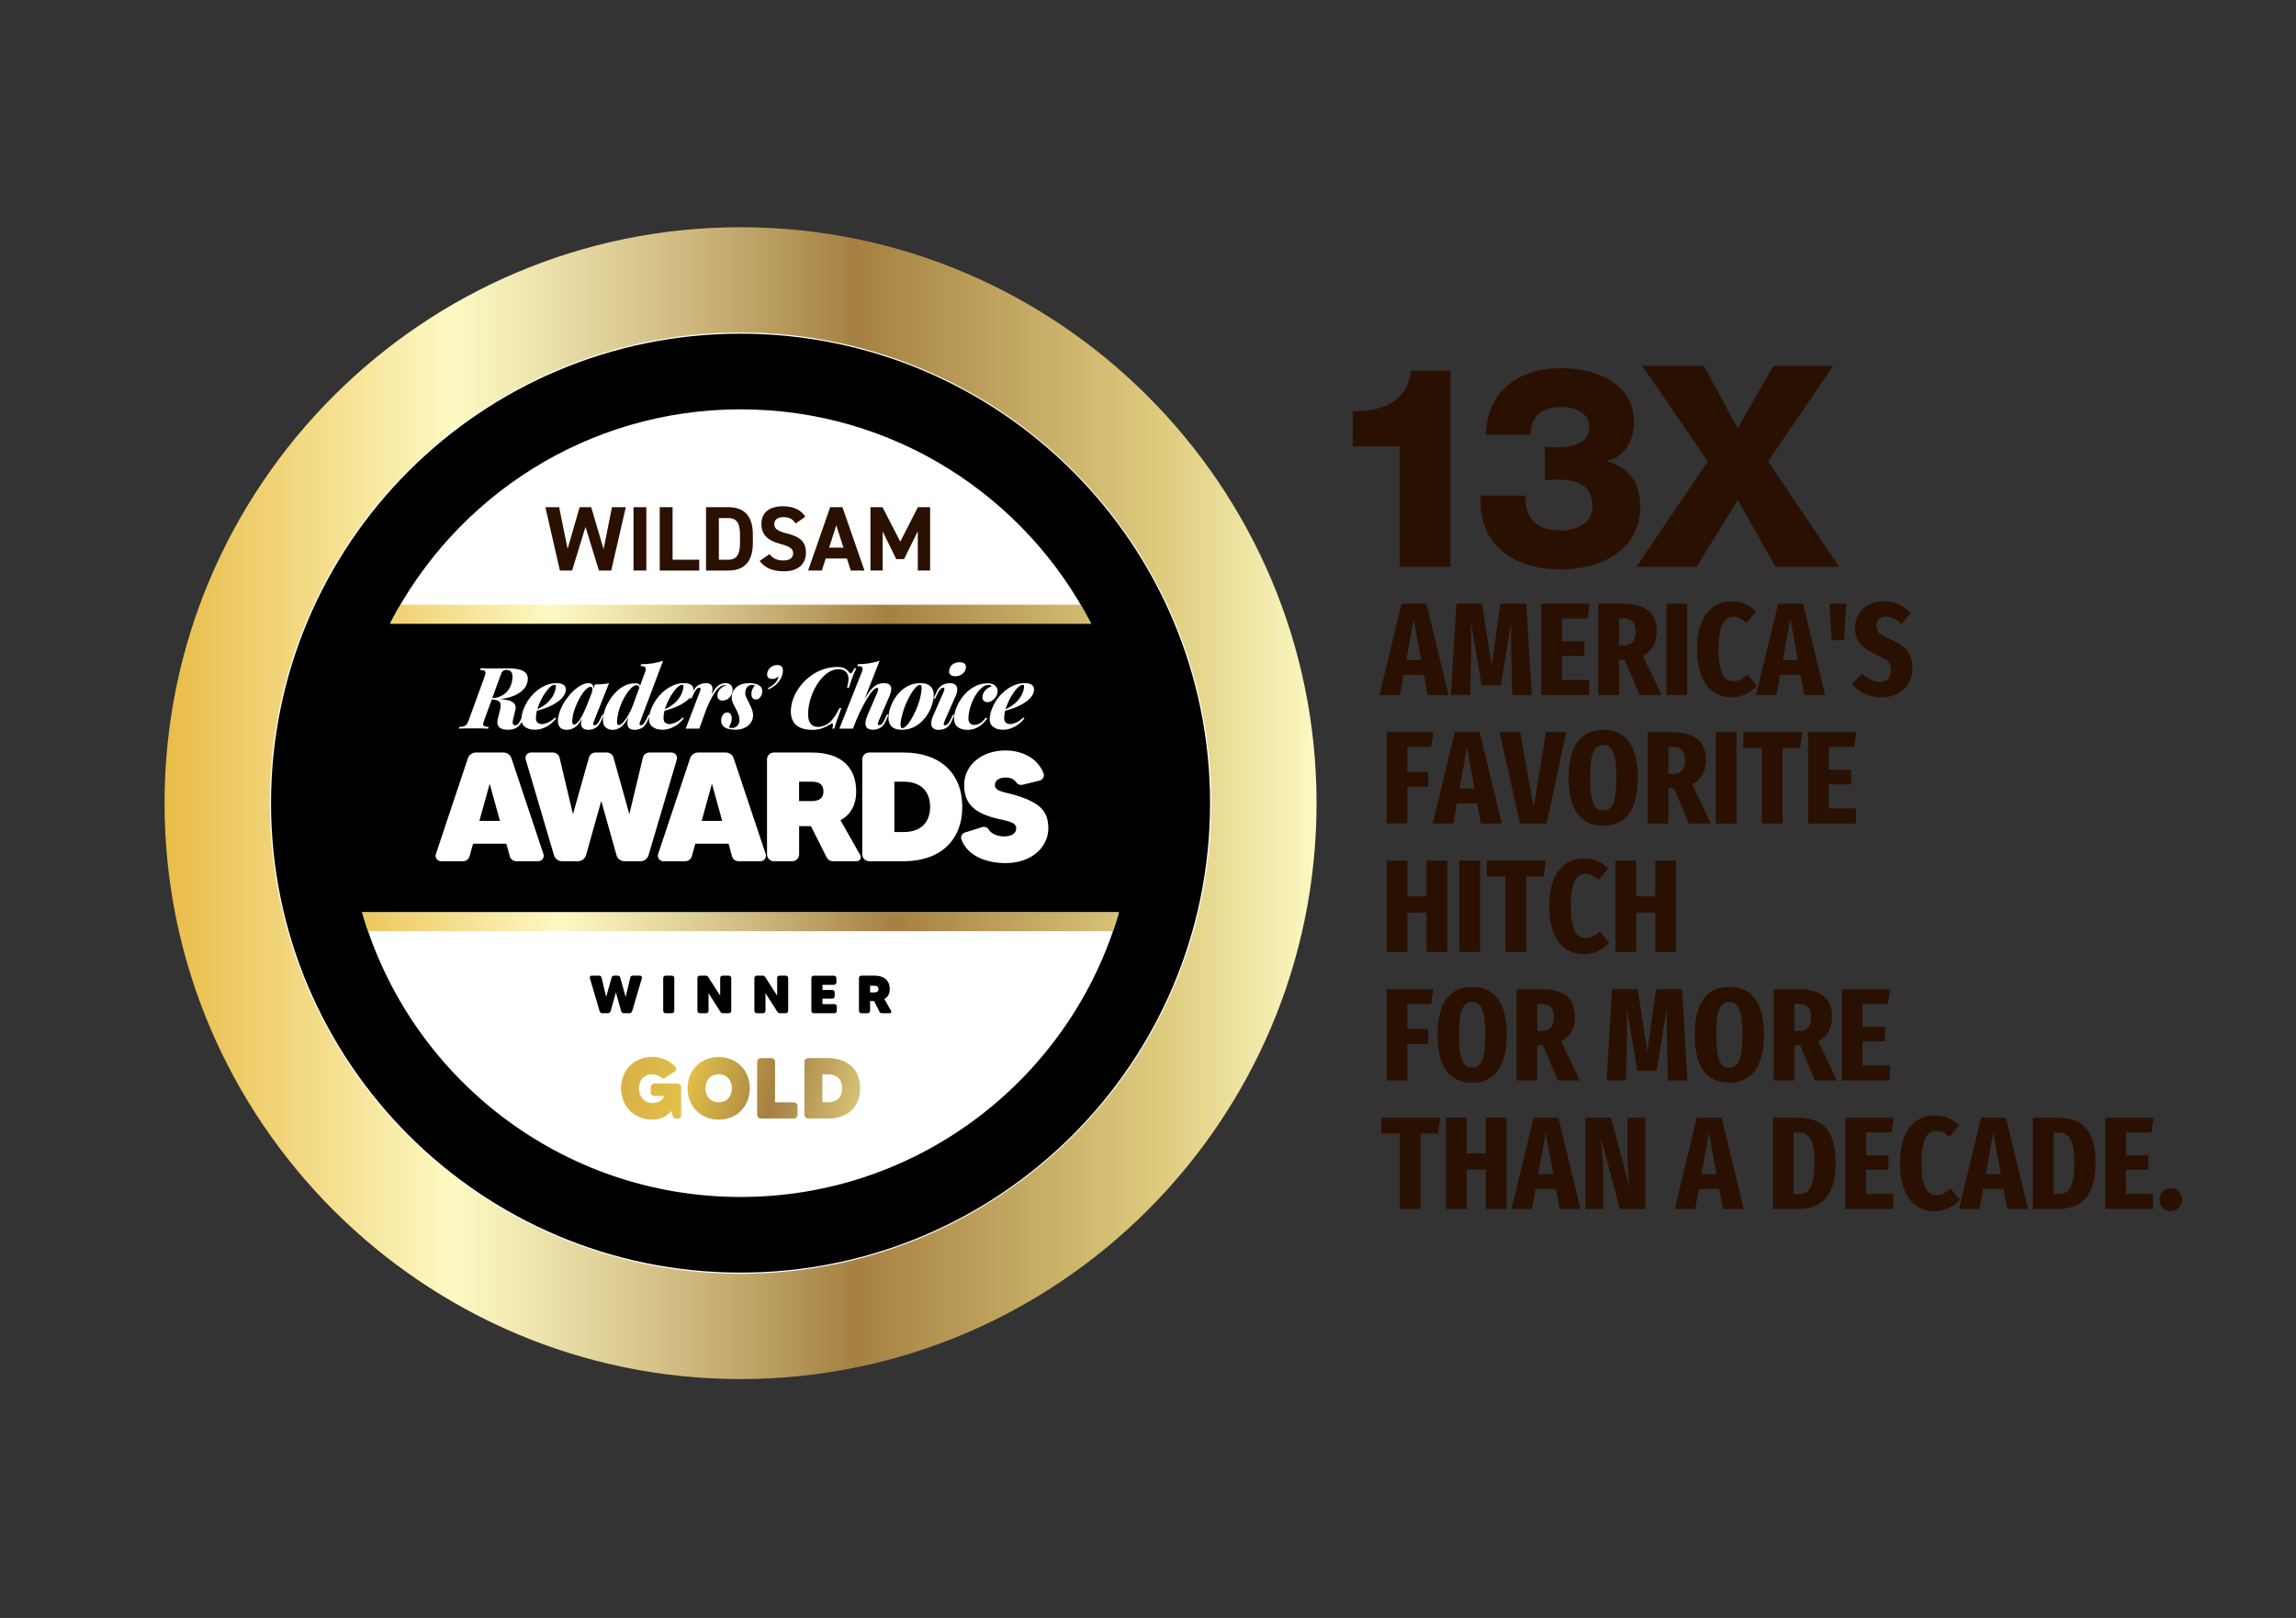 <?xml version="1.0" encoding="UTF-8"?><svg id="b" xmlns="http://www.w3.org/2000/svg" xmlns:xlink="http://www.w3.org/1999/xlink" viewBox="0 0 595.28 419.53"><rect x="0" y="0" width="595.28" height="419.53" fill="#333333" stroke="none"/><defs><style>.k{fill:#fff;}.l{fill:url(#d);}.m{fill:url(#h);}.n{fill:url(#j);}.o{fill:none;}.p{fill:url(#g);}.q{fill:url(#e);}.r{fill:url(#i);}.s{fill:url(#f);}.t{fill:#2a1000;}</style><linearGradient id="d" x1="42.66" y1="-2268.03" x2="341.34" y2="-2268.03" gradientTransform="translate(0 -2059.77) scale(1 -1)" gradientUnits="userSpaceOnUse"><stop offset="0" stop-color="#e9bc48"/><stop offset=".25" stop-color="#fdf9c3"/><stop offset=".31" stop-color="#f1e8b1"/><stop offset=".44" stop-color="#d2be84"/><stop offset=".6" stop-color="#a58042"/><stop offset=".87" stop-color="#dfcd7f"/><stop offset="1" stop-color="#fdf9c3"/></linearGradient><linearGradient id="e" x1="157.04" y1="279.13" x2="223.74" y2="296.06" gradientUnits="userSpaceOnUse"><stop offset="0" stop-color="#d7ac45"/><stop offset=".3" stop-color="#e1c04a"/><stop offset=".63" stop-color="#a58042"/><stop offset="1" stop-color="#dfcd7f"/></linearGradient><linearGradient id="f" x1="158.08" y1="275.04" x2="224.78" y2="291.96" xlink:href="#e"/><linearGradient id="g" x1="158.83" y1="272.1" x2="225.53" y2="289.02" xlink:href="#e"/><linearGradient id="h" x1="159.68" y1="268.73" x2="226.38" y2="285.65" xlink:href="#e"/><linearGradient id="i" x1="59.31" y1="-2343.88" x2="307.96" y2="-2343.88" gradientTransform="translate(-34.01 -1994.37) scale(1 -.95) skewX(-1.4)" xlink:href="#d"/><linearGradient id="j" x1="59.31" y1="-2260.19" x2="307.96" y2="-2260.19" gradientTransform="translate(-34.01 -1994.37) scale(1 -.95) skewX(-1.4)" xlink:href="#d"/></defs><g id="c"><circle class="k" cx="192" cy="208.26" r="135.39"/><path class="l" d="M341.34,208.26c0,82.35-66.99,149.34-149.34,149.34-82.34,0-149.34-66.99-149.34-149.34,0-82.34,66.99-149.34,149.34-149.34,82.34,0,149.34,66.99,149.34,149.34ZM314.04,208.26c0-67.29-54.75-122.04-122.04-122.04-67.29,0-122.04,54.75-122.04,122.04,0,67.29,54.75,122.04,122.04,122.04,67.29,0,122.04-54.75,122.04-122.04Z"/><path class="q" d="M169.69,280.96h5.92c.54,0,.99.45.99.99v7.28c0,.45-.36.81-.78.81h-.63c-.36,0-.69-.25-.79-.61l-.36-1.34c-1.1,1.39-2.73,2.22-4.95,2.22-4.71,0-8.07-3.5-8.07-8.11s3.36-8.14,8.07-8.14c2.49,0,4.59.99,6.03,2.58.31.36.25.92-.16,1.19l-2.56,1.68c-.29.2-.69.16-.96-.09-.58-.54-1.37-.85-2.35-.85-2.15,0-3.43,1.57-3.43,3.63s1.28,3.83,3.43,3.83c1.57,0,2.62-.61,3.12-1.84h-2.51c-.54,0-.99-.43-.99-.99v-1.26c0-.54.45-.99.99-.99Z"/><path class="s" d="M194.4,282.2c0,4.64-3.36,8.13-8.07,8.13s-8.07-3.49-8.07-8.13,3.36-8.11,8.07-8.11,8.07,3.49,8.07,8.11ZM189.76,282.2c0-2.04-1.28-3.63-3.43-3.63s-3.43,1.59-3.43,3.63,1.28,3.63,3.43,3.63,3.43-1.57,3.43-3.63Z"/><path class="p" d="M205.8,285.83c.54,0,.99.45.99.98v2.22c0,.56-.45,1.01-.99,1.01h-8.49c-.56,0-1.01-.45-1.01-1.01v-13.69c0-.54.45-.98,1.01-.98h2.64c.54,0,.99.45.99.98v10.49h4.86Z"/><path class="m" d="M223.01,282.2c0,4.86-3.23,7.84-8.45,7.84h-4.98c-.56,0-1.01-.45-1.01-1.01v-13.69c0-.54.45-.98,1.01-.98h4.98c5.22,0,8.45,2.98,8.45,7.84ZM218.37,282.2c0-2.24-1.34-3.63-3.81-3.63h-1.34v7.26h1.34c2.46,0,3.81-1.39,3.81-3.63Z"/><path d="M164,252.99h1.96c.34,0,.57.32.47.64l-2.53,8.57c-.1.3-.39.53-.72.53h-1.43c-.33,0-.63-.22-.71-.54l-1.36-4.85-1.36,4.85c-.1.32-.39.54-.72.54h-1.43c-.32,0-.61-.22-.71-.53l-2.53-8.57c-.1-.32.14-.64.47-.64h1.96c.28,0,.53.19.6.47l1.2,5.05,1.43-5.08c.07-.26.32-.45.6-.45h1c.28,0,.51.18.6.45l1.42,5.08,1.21-5.05c.05-.28.31-.47.6-.47Z"/><path d="M172.56,252.99h1.64c.35,0,.63.28.63.61v8.5c0,.35-.28.63-.63.63h-1.64c-.33,0-.61-.28-.61-.63v-8.5c0-.33.28-.61.61-.61Z"/><path d="M187.35,252.99h1.63c.34,0,.61.28.61.61v8.5c0,.35-.28.63-.61.63h-1.56c-.25,0-.49-.13-.63-.35l-3.09-4.84v4.56c0,.35-.28.63-.61.63h-1.64c-.35,0-.63-.28-.63-.63v-8.5c0-.33.28-.61.63-.61h1.54c.25,0,.49.13.63.35l3.1,4.84v-4.58c0-.33.28-.61.63-.61Z"/><path d="M202.11,252.99h1.63c.33,0,.61.28.61.61v8.5c0,.35-.28.63-.61.63h-1.56c-.25,0-.49-.13-.62-.35l-3.09-4.84v4.56c0,.35-.28.63-.61.63h-1.64c-.35,0-.63-.28-.63-.63v-8.5c0-.33.28-.61.63-.61h1.54c.25,0,.49.13.63.35l3.1,4.84v-4.58c0-.33.28-.61.62-.61Z"/><path d="M216.35,260.37c.33,0,.61.26.61.61v1.13c0,.35-.28.63-.61.63h-5.38c-.33,0-.61-.28-.61-.63v-8.5c0-.33.28-.61.61-.61h5.25c.35,0,.63.28.63.61v1.14c0,.34-.28.61-.63.61h-2.98v1.34h2.55c.33,0,.61.28.61.61v1.02c0,.35-.28.62-.61.62h-2.55v1.42h3.12Z"/><path d="M228.04,262.38l-1.4-2.8h-1.06v2.52c0,.35-.28.63-.63.63h-1.64c-.33,0-.61-.28-.61-.63v-8.5c0-.33.28-.61.61-.61h3.38c2.68,0,3.99,1.35,3.99,3.49,0,1.24-.51,2.09-1.4,2.57l1.77,3.12c.15.25-.03.56-.32.56h-2.13c-.24,0-.45-.14-.56-.35ZM225.58,257.34h1.11c.64,0,1.07-.23,1.07-.86,0-.58-.32-.88-1.07-.88h-1.11v1.74Z"/><path d="M192,86.53c-67.23,0-121.73,54.5-121.73,121.73s54.5,121.73,121.73,121.73,121.73-54.5,121.73-121.73-54.5-121.73-121.73-121.73ZM192,106.14c39.63,0,73.96,22.59,90.89,55.58H101.11c16.93-32.99,51.26-55.58,90.89-55.58ZM192,310.38c-46.58,0-85.85-31.2-98.12-73.82h196.24c-12.27,42.63-51.54,73.82-98.12,73.82Z"/><path class="r" d="M290.12,236.56H93.88c.48,1.65,1.01,3.28,1.56,4.9h193.11c.56-1.62,1.09-3.25,1.56-4.9Z"/><path class="n" d="M282.89,161.71c-.86-1.67-1.79-3.29-2.73-4.9H103.84c-.94,1.61-1.87,3.23-2.73,4.9h181.78Z"/><path class="k" d="M132.16,221.99l-.89-3.22h-8.62l-.89,3.22c-.2.81-.93,1.33-1.73,1.33h-5.68c-.97,0-1.65-.97-1.33-1.89l8.3-24.85c.28-.85,1.13-1.45,2.05-1.45h7.17c.93,0,1.77.6,2.05,1.45l8.3,24.85c.32.93-.36,1.89-1.37,1.89h-5.64c-.81,0-1.53-.52-1.73-1.33ZM129.62,212.85l-2.66-9.63-2.66,9.63h5.32Z"/><path class="k" d="M168.42,195.13h5.68c.97,0,1.65.93,1.37,1.85l-7.33,24.81c-.28.89-1.13,1.53-2.1,1.53h-4.15c-.97,0-1.81-.65-2.05-1.57l-3.95-14.06-3.95,14.06c-.28.93-1.13,1.57-2.1,1.57h-4.15c-.93,0-1.77-.65-2.05-1.53l-7.33-24.81c-.28-.93.4-1.85,1.37-1.85h5.68c.81,0,1.53.56,1.73,1.37l3.46,14.62,4.15-14.7c.2-.77.93-1.29,1.73-1.29h2.9c.81,0,1.49.52,1.73,1.29l4.11,14.7,3.5-14.62c.16-.81.89-1.37,1.73-1.37Z"/><path class="k" d="M189.78,221.99l-.89-3.22h-8.62l-.89,3.22c-.2.81-.93,1.33-1.73,1.33h-5.68c-.97,0-1.65-.97-1.33-1.89l8.3-24.85c.28-.85,1.13-1.45,2.05-1.45h7.17c.93,0,1.77.6,2.05,1.45l8.3,24.85c.32.93-.36,1.89-1.37,1.89h-5.64c-.81,0-1.53-.52-1.73-1.33ZM187.24,212.85l-2.66-9.63-2.66,9.63h5.32Z"/><path class="k" d="M214.32,222.32l-4.07-8.1h-3.06v7.29c0,1.01-.81,1.81-1.81,1.81h-4.75c-.97,0-1.77-.81-1.77-1.81v-24.61c0-.97.81-1.77,1.77-1.77h9.79c7.77,0,11.56,3.91,11.56,10.11,0,3.58-1.49,6.04-4.07,7.45l5.11,9.02c.45.73-.08,1.61-.93,1.61h-6.16c-.69,0-1.29-.4-1.61-1.01ZM207.18,207.73h3.22c1.85,0,3.1-.68,3.1-2.5,0-1.69-.93-2.54-3.1-2.54h-3.22v5.03Z"/><path class="k" d="M249.49,209.22c0,8.74-5.8,14.1-15.18,14.1h-8.94c-1.01,0-1.81-.81-1.81-1.81v-24.61c0-.97.81-1.77,1.81-1.77h8.94c9.38,0,15.18,5.36,15.18,14.1ZM241.15,209.22c0-4.03-2.42-6.52-6.85-6.52h-2.42v13.05h2.42c4.43,0,6.85-2.5,6.85-6.53Z"/><path class="k" d="M271.81,214.7c0,4.87-4.23,9.1-11.08,9.1-4.63,0-9.67-1.57-11.44-6.04-.32-.77.08-1.65.89-1.89l4.51-1.41c.65-.2,1.29.08,1.65.65.65,1.01,2.06,1.77,4.03,1.77,2.18,0,3.1-1.01,3.1-2.06,0-1.69-2.1-1.85-4.92-2.54-5.48-1.33-8.58-3.54-8.58-8.7s4.51-8.98,10.71-8.98c4.39,0,8.3,2.01,9.87,5.88.32.81-.16,1.69-1.01,1.93l-4.47,1.09c-.6.12-1.21-.08-1.53-.56-.48-.77-1.37-1.33-2.78-1.33-1.65,0-2.82.69-2.82,1.97,0,1.61,2.46,1.81,4.63,2.42,6.89,1.93,9.22,4.23,9.22,8.7Z"/><path class="k" d="M126.81,181.36l.15-.35h.64c.83,0,1.62-.18,2.37-.55.75-.37,1.39-.93,1.92-1.68.53-.75.85-1.69.96-2.81.08-.78-.02-1.35-.28-1.72-.27-.36-.69-.54-1.28-.54-.37,0-.66.09-.88.27-.22.18-.42.53-.6,1.04l-4.21,11.58c-.16.44-.27.8-.32,1.06-.05.27.03.46.24.6.21.13.6.21,1.17.24l-.13.44c-.47-.03-1.02-.05-1.66-.06-.63,0-1.31-.01-2.04-.01s-1.47,0-2.18.01c-.72,0-1.28.03-1.7.06l.13-.44c.51-.03.91-.09,1.19-.18.29-.09.53-.27.72-.53.19-.27.38-.67.56-1.2l4-10.98c.16-.44.26-.8.29-1.07.04-.27-.05-.47-.25-.6-.2-.12-.58-.2-1.14-.23l.16-.44c.28.02.62.03,1.04.03.41,0,.84.02,1.29.02.45,0,.86.01,1.23.01.72,0,1.34,0,1.86-.02.52-.01,1.02-.02,1.49-.02,1.9,0,3.29.24,4.15.72.86.48,1.24,1.26,1.13,2.36-.1,1.02-.55,1.9-1.35,2.65-.8.75-1.86,1.32-3.19,1.73-1.32.41-2.85.61-4.58.61l-.89.02ZM127.23,181.07c.31.01.58.03.82.04.23.02.44.03.62.06.18.02.37.04.56.06.94.06,1.77.17,2.5.34.73.17,1.27.46,1.63.88.35.42.43,1.04.21,1.85l-.56,2.3c-.11.47-.12.83-.03,1.08.08.25.27.38.57.38s.56-.13.8-.39c.24-.26.47-.63.7-1.12l.14-.31h.51l-.12.29c-.37.93-.87,1.61-1.49,2.05-.62.43-1.42.65-2.41.65-1.12,0-1.89-.25-2.32-.75-.42-.5-.53-1.16-.31-1.97l.61-2.52c.14-.56.18-1.03.12-1.42-.07-.38-.3-.68-.7-.89-.4-.21-1.04-.31-1.93-.31l.07-.31Z"/><path class="k" d="M138.63,184.21c.57-.24,1.12-.51,1.65-.81.53-.3,1.01-.63,1.43-.99.63-.55,1.17-1.18,1.6-1.89.44-.72.7-1.49.79-2.31.03-.25.01-.42-.04-.51-.05-.09-.13-.13-.25-.13-.4,0-.85.25-1.36.75-.51.5-1.01,1.16-1.51,1.96-.5.81-.93,1.68-1.29,2.62-.36.95-.59,1.85-.67,2.72-.09.84.03,1.41.33,1.7.3.3.72.44,1.25.44.34,0,.82-.12,1.43-.37.62-.24,1.24-.68,1.88-1.32l.34.18c-.36.49-.82.96-1.38,1.42-.56.46-1.2.83-1.93,1.12-.72.29-1.5.43-2.35.43-1,0-1.84-.26-2.5-.79-.67-.52-.94-1.3-.84-2.34.08-.83.3-1.66.65-2.5.35-.84.81-1.65,1.37-2.42.57-.77,1.22-1.46,1.97-2.07.75-.61,1.55-1.08,2.42-1.44.86-.35,1.77-.53,2.73-.53.71,0,1.29.15,1.75.45.46.3.65.77.59,1.4-.06.56-.26,1.09-.62,1.58-.36.5-.82.95-1.39,1.36-.57.41-1.19.78-1.88,1.11-.69.33-1.39.61-2.11.84-.72.24-1.41.42-2.09.55l.05-.24Z"/><path class="k" d="M148.82,187.89c.18,0,.39-.09.63-.28s.5-.47.77-.85c.27-.38.57-.88.88-1.48.31-.61.63-1.34.95-2.19l-.79,2.39c-.6,1.42-1.26,2.4-1.97,2.94-.71.55-1.47.82-2.28.82-.89,0-1.52-.24-1.9-.73-.38-.49-.53-1.16-.44-2.02.08-.83.31-1.68.68-2.56.37-.88.83-1.72,1.39-2.52.56-.81,1.17-1.53,1.84-2.17.66-.64,1.34-1.15,2.03-1.53.69-.38,1.36-.57,1.99-.57.49,0,.84.17,1.07.51.22.34.25.9.09,1.68l-.26.13c.12-.46.14-.8.07-1.03-.07-.23-.23-.34-.46-.34-.35,0-.78.25-1.27.75-.49.5-.98,1.17-1.46,2-.48.83-.91,1.75-1.28,2.76-.38,1-.61,2-.71,2.99-.05.46-.03.79.04.99.07.2.2.3.41.3ZM154.25,177.49c.73-.01,1.37-.05,1.95-.1.57-.05,1.14-.13,1.7-.23l-3.93,9.9c-.08.21-.13.39-.15.54-.02.16,0,.27.05.35s.16.12.29.12c.16,0,.36-.09.6-.29.24-.19.52-.62.84-1.28l.54-1.15h.42l-.72,1.62c-.42.91-.93,1.52-1.53,1.83-.61.3-1.19.45-1.75.45-.83,0-1.39-.24-1.7-.73-.19-.33-.26-.73-.21-1.22s.2-1.06.46-1.73l3.15-8.08Z"/><path class="k" d="M160.48,188c.22,0,.49-.15.82-.43.32-.29.69-.73,1.1-1.34.41-.6.83-1.37,1.26-2.3.43-.93.86-2.04,1.28-3.32l-.57,2.39c-.6,1.39-1.17,2.55-1.71,3.48-.54.93-1.12,1.62-1.74,2.08-.61.46-1.33.69-2.14.69-.75,0-1.37-.25-1.86-.74-.49-.49-.68-1.3-.57-2.42.07-.67.24-1.4.53-2.19.28-.8.68-1.59,1.17-2.37.49-.78,1.07-1.5,1.74-2.17.67-.66,1.42-1.2,2.23-1.59.82-.4,1.69-.6,2.64-.6.53,0,.89.1,1.08.3.19.2.29.47.29.81l-.22.44c-.02-.34-.09-.6-.19-.77-.1-.18-.3-.27-.59-.27-.4,0-.87.25-1.4.77-.53.51-1.05,1.19-1.56,2.05-.51.86-.96,1.82-1.34,2.88-.38,1.06-.62,2.15-.73,3.25-.05.46-.04.81.03,1.04.07.24.22.35.45.35ZM166,187.05c-.17.37-.23.63-.17.79.06.16.17.23.35.23.16,0,.36-.09.59-.29.23-.19.51-.62.83-1.28l.54-1.15h.42l-.69,1.62c-.42.93-.93,1.54-1.54,1.84-.61.29-1.19.44-1.75.44-.93,0-1.53-.31-1.79-.93-.13-.3-.17-.67-.12-1.13.05-.46.2-1,.44-1.62l4.17-11.4c.2-.5.22-.87.07-1.11-.15-.24-.59-.35-1.31-.35l.2-.47c1.12-.01,2.14-.1,3.05-.25.91-.15,1.78-.37,2.62-.65l-5.91,15.72Z"/><path class="k" d="M171.71,184.21c.57-.24,1.12-.51,1.65-.81.53-.3,1.01-.63,1.43-.99.63-.55,1.17-1.18,1.6-1.89.44-.72.7-1.49.79-2.31.03-.25.01-.42-.04-.51-.05-.09-.13-.13-.25-.13-.4,0-.85.25-1.36.75-.51.5-1.01,1.16-1.51,1.96-.5.81-.93,1.68-1.29,2.62-.36.95-.59,1.85-.67,2.72-.09.84.03,1.41.33,1.7.3.3.72.44,1.25.44.34,0,.82-.12,1.43-.37.62-.24,1.24-.68,1.88-1.32l.34.18c-.36.49-.82.96-1.38,1.42-.56.46-1.2.83-1.93,1.12-.72.29-1.5.43-2.35.43-1,0-1.84-.26-2.5-.79-.67-.52-.94-1.3-.84-2.34.08-.83.3-1.66.65-2.5.35-.84.81-1.65,1.37-2.42.57-.77,1.22-1.46,1.97-2.07.75-.61,1.55-1.08,2.42-1.44.86-.35,1.77-.53,2.73-.53.71,0,1.29.15,1.75.45.46.3.65.77.59,1.4-.06.56-.26,1.09-.62,1.58-.36.5-.82.95-1.39,1.36-.57.41-1.19.78-1.88,1.11-.69.33-1.39.61-2.11.84-.72.24-1.41.42-2.09.55l.05-.24Z"/><path class="k" d="M181.31,188.93h-3.52l3.66-9.59c.14-.37.2-.63.18-.79s-.12-.23-.3-.23c-.25,0-.49.11-.72.34s-.48.64-.76,1.23l-.59,1.24h-.42l.79-1.7c.38-.84.86-1.43,1.45-1.77.59-.34,1.24-.51,1.95-.51.66,0,1.12.16,1.37.48.25.32.36.72.33,1.2-.02.48-.12.95-.29,1.43l-3.13,8.68ZM188.11,177.62c-.29,0-.61.07-.95.2-.34.13-.71.41-1.1.82-.4.41-.83,1.02-1.3,1.83-.47.81-.99,1.87-1.55,3.21-.56,1.34-1.17,3-1.83,4.99l.79-3.06c.62-1.67,1.18-3.04,1.66-4.13s.95-1.95,1.39-2.59c.44-.64.9-1.09,1.36-1.35.47-.26.99-.39,1.57-.39.63,0,1.1.19,1.41.57.3.38.43.85.37,1.41-.07.68-.35,1.27-.83,1.77-.49.5-1.06.75-1.73.75-.49,0-.85-.12-1.08-.38-.23-.25-.33-.62-.28-1.11.06-.59.32-1.12.79-1.59.47-.47.99-.77,1.58-.89-.04-.01-.09-.03-.13-.04-.04-.01-.1-.02-.15-.02Z"/><path class="k" d="M188.98,188.62c.11.06.23.1.35.12.12.02.27.03.45.03.5,0,.93-.16,1.29-.48.36-.32.56-.76.62-1.32.05-.5,0-1.02-.18-1.54-.17-.52-.43-1.09-.76-1.69-.3-.55-.56-1.07-.78-1.58-.22-.51-.3-1.08-.24-1.72.09-.95.54-1.73,1.32-2.36.79-.63,1.86-.94,3.22-.94.59,0,1.15.07,1.68.21.53.14.95.38,1.28.72.32.34.45.83.38,1.48-.04.41-.2.82-.48,1.22-.28.4-.66.6-1.17.6-.4,0-.7-.15-.91-.47-.2-.31-.28-.72-.23-1.22.04-.43.16-.81.34-1.15.18-.34.36-.61.54-.8-.14-.09-.36-.13-.65-.13-.52,0-.93.15-1.24.46-.31.31-.5.76-.58,1.35-.06.5.02.98.26,1.44.23.46.49.96.76,1.51.39.78.67,1.43.82,1.96.15.52.21,1.05.15,1.56-.06.62-.29,1.18-.67,1.68-.38.5-.91.91-1.58,1.21-.67.3-1.46.45-2.38.45-.66,0-1.28-.08-1.86-.24-.57-.16-1.03-.44-1.35-.84-.33-.4-.46-.94-.39-1.62.05-.49.21-.9.49-1.25.28-.35.63-.52,1.06-.52s.73.17.93.51c.21.34.29.78.23,1.33-.04.41-.14.8-.31,1.16-.17.36-.31.65-.42.85Z"/><path class="k" d="M202.98,174.14c-.1.99-.48,1.89-1.15,2.71-.67.82-1.54,1.46-2.62,1.92l-.07-.38c.65-.28,1.23-.69,1.76-1.22s.84-1.13.95-1.79c-.21.21-.45.37-.71.49-.26.12-.54.18-.82.18-1.03,0-1.51-.44-1.42-1.33.04-.43.18-.82.43-1.16.24-.35.56-.62.95-.82s.8-.3,1.24-.3c.52,0,.9.14,1.16.41.25.27.35.71.29,1.3Z"/><path class="k" d="M222.02,173.26c-.28.58-.58,1.27-.9,2.09-.32.82-.66,1.82-1.03,3h-.49c.21-.74.33-1.4.38-1.98.05-.58-.02-1.08-.22-1.49-.23-.5-.54-.85-.94-1.05-.4-.2-.88-.3-1.44-.3-.73,0-1.44.19-2.15.56s-1.38.9-2.01,1.58c-.63.68-1.2,1.46-1.71,2.36-.51.89-.94,1.86-1.27,2.89-.34,1.03-.57,2.1-.67,3.19-.15,1.51,0,2.61.46,3.32.46.71,1.14,1.06,2.04,1.06.52,0,1.07-.12,1.66-.35.59-.24,1.12-.58,1.58-1.02.44-.43.83-.9,1.17-1.43.34-.52.73-1.21,1.17-2.07h.49c-.5,1.34-.9,2.42-1.18,3.24-.28.82-.5,1.51-.66,2.07h-.49c.08-.31.12-.56.14-.75.03-.31,0-.49-.12-.55-.11-.06-.3,0-.57.18-.63.41-1.32.76-2.06,1.03-.74.27-1.57.41-2.47.41-2.13,0-3.64-.49-4.55-1.47-.91-.98-1.27-2.35-1.1-4.11.1-1.05.38-2.08.83-3.11.45-1.03,1.04-2,1.78-2.91.74-.91,1.59-1.73,2.57-2.44.98-.71,2.04-1.26,3.19-1.66,1.15-.4,2.35-.6,3.63-.6.9,0,1.57.14,2.02.43.45.29.82.62,1.11,1.01.17.24.36.26.58.08.22-.18.47-.59.75-1.21h.46Z"/><path class="k" d="M221.14,188.93h-3.52l5.86-14.77c.2-.5.22-.87.06-1.11-.15-.24-.59-.35-1.31-.35l.2-.47c1.12-.01,2.13-.1,3.03-.25s1.76-.37,2.6-.65l-6.92,17.6ZM221.99,185.74c.77-1.76,1.46-3.19,2.08-4.31.62-1.11,1.21-1.98,1.76-2.61.55-.63,1.1-1.06,1.64-1.31.54-.24,1.1-.37,1.67-.37.74,0,1.25.15,1.55.45.29.3.42.71.38,1.22s-.19,1.07-.45,1.67l-2.84,6.55c-.19.41-.24.69-.16.82.08.13.19.2.34.2.16,0,.37-.09.61-.28s.52-.62.84-1.3l.54-1.15h.42l-.71,1.62c-.42.93-.93,1.54-1.54,1.84-.61.29-1.2.44-1.77.44-.74,0-1.26-.17-1.56-.5-.31-.33-.44-.78-.4-1.34.04-.56.21-1.17.49-1.84l2.53-5.84c.1-.25.17-.48.22-.69s.06-.36.04-.48c-.03-.11-.11-.17-.26-.17-.34,0-.77.3-1.27.89-.51.59-1.05,1.38-1.63,2.38-.58,1-1.15,2.11-1.73,3.34-.57,1.23-1.09,2.5-1.56,3.8l.79-3.06Z"/><path class="k" d="M230.38,185.54c.09-.87.33-1.79.72-2.76.39-.97.94-1.88,1.65-2.74.7-.85,1.55-1.55,2.53-2.09.99-.54,2.11-.81,3.38-.81s2.11.32,2.7.95c.58.63.82,1.55.7,2.74-.09.87-.33,1.79-.72,2.76-.39.97-.94,1.88-1.65,2.74-.7.86-1.55,1.55-2.53,2.09-.99.54-2.11.81-3.38.81s-2.11-.32-2.7-.95-.82-1.55-.7-2.75ZM238.5,177.6c-.3,0-.65.21-1.05.62-.41.41-.82.97-1.24,1.66-.42.69-.82,1.47-1.2,2.32-.38.86-.71,1.74-.97,2.64-.27.9-.44,1.76-.53,2.59-.05.5-.04.86.04,1.06.07.21.21.31.42.31.28,0,.62-.2,1.01-.59.39-.39.8-.92,1.21-1.59.41-.67.81-1.43,1.19-2.28.38-.85.71-1.73.99-2.65.27-.91.45-1.81.54-2.68.06-.59.05-.97-.04-1.15-.09-.18-.21-.27-.37-.27Z"/><path class="k" d="M244.66,179.34c.3-.68.26-1.02-.12-1.02-.24,0-.47.12-.7.35-.23.24-.49.64-.79,1.22l-.59,1.24h-.42l.79-1.7c.38-.84.87-1.43,1.46-1.77.59-.34,1.25-.51,1.96-.51s1.23.16,1.52.49c.29.32.43.72.42,1.2-.01.47-.12.94-.33,1.42l-3,6.8c-.16.39-.21.65-.16.8.05.15.17.22.34.22.16,0,.37-.09.61-.29.24-.19.52-.62.84-1.28l.54-1.15h.42l-.71,1.62c-.42.91-.93,1.52-1.53,1.83-.61.3-1.2.45-1.78.45-.65,0-1.14-.14-1.48-.42-.34-.28-.51-.69-.52-1.24,0-.55.17-1.22.51-2.01l2.73-6.22ZM246.09,173.88c.08-.71.39-1.25.9-1.62.52-.37,1.11-.55,1.79-.55.61,0,1.04.13,1.32.39s.38.63.32,1.12c-.08.62-.38,1.13-.9,1.53s-1.12.6-1.82.6c-.58,0-1.01-.13-1.29-.39-.28-.26-.39-.62-.33-1.07Z"/><path class="k" d="M256.26,177.6c-.55,0-1.1.23-1.67.7-.57.47-1.1,1.08-1.59,1.86-.49.77-.9,1.65-1.24,2.61-.34.97-.56,1.95-.66,2.96-.08.8.02,1.37.3,1.72.28.35.69.52,1.2.52.46,0,.93-.13,1.42-.4.49-.27,1.01-.75,1.55-1.46l.43.18c-.35.49-.77.96-1.28,1.42s-1.1.83-1.75,1.12c-.66.29-1.39.43-2.2.43-1.08,0-1.94-.28-2.59-.84-.65-.56-.92-1.43-.8-2.61.09-.93.37-1.9.83-2.9.46-1,1.08-1.94,1.85-2.81.77-.87,1.67-1.58,2.69-2.11,1.02-.54,2.13-.81,3.33-.81.87,0,1.53.22,1.98.65.45.43.65.95.59,1.56-.05.44-.19.87-.45,1.27-.26.41-.58.74-.97,1.01-.39.27-.81.4-1.25.4-.37,0-.68-.12-.94-.37-.26-.24-.36-.59-.32-1.05.07-.66.34-1.24.83-1.73.48-.49,1.01-.8,1.59-.95-.11-.12-.22-.21-.36-.27-.14-.06-.31-.09-.51-.09Z"/><path class="k" d="M260.03,184.21c.57-.24,1.12-.51,1.65-.81.53-.3,1.01-.63,1.43-.99.63-.55,1.16-1.18,1.6-1.89.44-.72.7-1.49.79-2.31.02-.25.01-.42-.04-.51-.05-.09-.13-.13-.25-.13-.4,0-.85.25-1.36.75s-1.01,1.16-1.51,1.96c-.5.81-.93,1.68-1.29,2.62-.36.95-.59,1.85-.67,2.72-.09.84.03,1.41.33,1.7.3.3.72.44,1.25.44.34,0,.82-.12,1.43-.37.62-.24,1.24-.68,1.88-1.32l.34.18c-.36.49-.82.96-1.38,1.42-.57.46-1.21.83-1.93,1.12-.72.29-1.51.43-2.35.43-1,0-1.84-.26-2.5-.79-.66-.52-.94-1.3-.84-2.34.08-.83.3-1.66.65-2.5.35-.84.81-1.65,1.37-2.42.57-.77,1.22-1.46,1.97-2.07.75-.61,1.55-1.08,2.42-1.44.86-.35,1.77-.53,2.73-.53.71,0,1.29.15,1.75.45.46.3.65.77.59,1.4-.06.56-.26,1.09-.62,1.58-.36.5-.82.95-1.39,1.36-.57.41-1.19.78-1.88,1.11-.69.33-1.39.61-2.11.84-.71.24-1.41.42-2.09.55l.05-.24Z"/><path class="t" d="M369.2,175.02h-5.3l-.92,5.2h-5.33l5.74-23.69h6.43l5.74,23.69h-5.43l-.92-5.2ZM368.48,171.16l-1.95-10.7-1.91,10.7h3.86Z"/><path class="t" d="M397.13,180.22h-5.06l-.21-9.4c-.1-3.35-.14-6.63-.07-9.5l-2.63,16.37h-5.02l-2.77-16.41c.1,3.45.1,6.29.03,9.6l-.21,9.33h-5.02l1.44-23.69h6.63l2.5,16.2,2.26-16.2h6.73l1.4,23.69Z"/><path class="t" d="M411.59,160.36h-6.6v5.95h5.81v3.76h-5.81v6.25h7.04v3.9h-12.41v-23.69h12.51l-.55,3.83Z"/><path class="t" d="M425.09,180.22l-3.86-9.13h-1.47v9.13h-5.37v-23.69h6.32c6.08,0,8.82,2.56,8.82,7.18,0,2.63-1.03,5.06-3.59,6.36l4.85,10.15h-5.71ZM420.85,167.37c2.32,0,3.21-1.16,3.21-3.66,0-2.32-.99-3.38-3.38-3.38h-.92v7.04h1.09Z"/><path class="t" d="M437.43,180.22h-5.37v-23.69h5.37v23.69Z"/><path class="t" d="M455.31,158.55l-2.5,2.94c-1.06-.92-2.08-1.54-3.38-1.54-2.36,0-3.86,2.08-3.86,8.37s1.5,8.31,3.9,8.31c1.5,0,2.46-.75,3.62-1.71l2.43,2.87c-1.44,1.57-3.62,3.01-6.53,3.01-5.26,0-8.99-3.96-8.99-12.48s3.83-12.37,9.06-12.37c2.6,0,4.55.96,6.25,2.6Z"/><path class="t" d="M466.83,175.02h-5.3l-.92,5.2h-5.33l5.74-23.69h6.43l5.74,23.69h-5.43l-.92-5.2ZM466.12,171.16l-1.95-10.7-1.91,10.7h3.86Z"/><path class="t" d="M474.32,156.53h4.38l-.55,9.47h-3.28l-.55-9.47Z"/><path class="t" d="M495.38,158.96l-2.36,2.8c-1.33-1.23-2.63-1.88-4.07-1.88-1.61,0-2.46,1.03-2.46,2.5s.75,2.19,3.66,3.42c3.69,1.64,5.71,3.35,5.71,7.52s-3.01,7.49-8,7.49c-3.62,0-5.95-1.47-7.69-3.35l2.56-2.84c1.5,1.33,2.94,2.22,4.72,2.22,1.95,0,2.84-1.3,2.84-3.11,0-1.67-.75-2.7-3.32-3.73-4.38-1.85-6.02-3.86-6.02-7.21,0-4.1,3.18-6.84,7.42-6.84,3.04,0,5.2,1.09,7.01,3.01Z"/><path class="t" d="M359.52,189.85h12.1l-.55,3.83h-6.19v6.49h5.43v3.86h-5.43v9.5h-5.37v-23.69Z"/><path class="t" d="M383.01,208.34h-5.3l-.92,5.2h-5.33l5.74-23.69h6.43l5.74,23.69h-5.43l-.92-5.2ZM382.29,204.48l-1.95-10.7-1.91,10.7h3.86Z"/><path class="t" d="M400.99,213.54h-6.9l-5.33-23.69h5.37l3.49,19.45,3.21-19.45h5.23l-5.06,23.69Z"/><path class="t" d="M424.65,201.68c0,8.31-3.25,12.44-8.99,12.44s-8.96-4-8.96-12.44,3.25-12.41,8.96-12.41,8.99,3.96,8.99,12.41ZM412.27,201.68c0,6.46,1.06,8.51,3.38,8.51s3.42-2.05,3.42-8.51-1.06-8.48-3.42-8.48-3.38,2.19-3.38,8.48Z"/><path class="t" d="M437.88,213.54l-3.86-9.13h-1.47v9.13h-5.37v-23.69h6.32c6.08,0,8.82,2.56,8.82,7.18,0,2.63-1.03,5.06-3.59,6.36l4.85,10.15h-5.71ZM433.64,200.69c2.32,0,3.21-1.16,3.21-3.66,0-2.32-.99-3.38-3.38-3.38h-.92v7.04h1.09Z"/><path class="t" d="M450.22,213.54h-5.37v-23.69h5.37v23.69Z"/><path class="t" d="M466.73,193.96h-4.55v19.58h-5.37v-19.58h-4.82v-4.1h15.28l-.55,4.1Z"/><path class="t" d="M480.75,193.68h-6.6v5.95h5.81v3.76h-5.81v6.25h7.04v3.9h-12.41v-23.69h12.51l-.55,3.83Z"/><path class="t" d="M369.85,236.64h-4.96v10.22h-5.37v-23.69h5.37v9.26h4.96v-9.26h5.37v23.69h-5.37v-10.22Z"/><path class="t" d="M383.73,246.86h-5.37v-23.69h5.37v23.69Z"/><path class="t" d="M400.24,227.28h-4.55v19.58h-5.37v-19.58h-4.82v-4.1h15.28l-.55,4.1Z"/><path class="t" d="M416.99,225.19l-2.5,2.94c-1.06-.92-2.08-1.54-3.38-1.54-2.36,0-3.86,2.08-3.86,8.37s1.5,8.31,3.9,8.31c1.5,0,2.46-.75,3.62-1.71l2.43,2.87c-1.44,1.57-3.62,3.01-6.53,3.01-5.26,0-8.99-3.96-8.99-12.48s3.83-12.37,9.06-12.37c2.6,0,4.55.96,6.25,2.6Z"/><path class="t" d="M429.16,236.64h-4.96v10.22h-5.37v-23.69h5.37v9.26h4.96v-9.26h5.37v23.69h-5.37v-10.22Z"/><path class="t" d="M359.52,256.5h12.1l-.55,3.83h-6.19v6.49h5.43v3.86h-5.43v9.5h-5.37v-23.69Z"/><path class="t" d="M390.67,268.32c0,8.31-3.25,12.44-8.99,12.44s-8.96-4-8.96-12.44,3.25-12.41,8.96-12.41,8.99,3.96,8.99,12.41ZM378.29,268.32c0,6.46,1.06,8.51,3.38,8.51s3.42-2.05,3.42-8.51-1.06-8.48-3.42-8.48-3.38,2.19-3.38,8.48Z"/><path class="t" d="M403.9,280.18l-3.86-9.13h-1.47v9.13h-5.37v-23.69h6.32c6.08,0,8.82,2.56,8.82,7.18,0,2.63-1.03,5.06-3.59,6.36l4.85,10.15h-5.71ZM399.66,267.33c2.32,0,3.21-1.16,3.21-3.66,0-2.32-.99-3.38-3.38-3.38h-.92v7.04h1.09Z"/><path class="t" d="M437.5,280.18h-5.06l-.21-9.4c-.1-3.35-.14-6.63-.07-9.5l-2.63,16.37h-5.02l-2.77-16.41c.1,3.45.1,6.29.03,9.6l-.21,9.33h-5.02l1.44-23.69h6.63l2.5,16.2,2.26-16.2h6.73l1.4,23.69Z"/><path class="t" d="M457.33,268.32c0,8.31-3.25,12.44-8.99,12.44s-8.96-4-8.96-12.44,3.25-12.41,8.96-12.41,8.99,3.96,8.99,12.41ZM444.95,268.32c0,6.46,1.06,8.51,3.38,8.51s3.42-2.05,3.42-8.51-1.06-8.48-3.42-8.48-3.38,2.19-3.38,8.48Z"/><path class="t" d="M470.56,280.18l-3.86-9.13h-1.47v9.13h-5.37v-23.69h6.32c6.08,0,8.82,2.56,8.82,7.18,0,2.63-1.03,5.06-3.59,6.36l4.85,10.15h-5.71ZM466.32,267.33c2.32,0,3.21-1.16,3.21-3.66,0-2.32-.99-3.38-3.38-3.38h-.92v7.04h1.09Z"/><path class="t" d="M489.5,260.32h-6.6v5.95h5.81v3.76h-5.81v6.25h7.04v3.9h-12.41v-23.69h12.51l-.55,3.83Z"/><path class="t" d="M372.86,293.92h-4.55v19.58h-5.37v-19.58h-4.82v-4.1h15.28l-.55,4.1Z"/><path class="t" d="M385.23,303.28h-4.96v10.22h-5.37v-23.69h5.37v9.26h4.96v-9.26h5.37v23.69h-5.37v-10.22Z"/><path class="t" d="M403.42,308.31h-5.3l-.92,5.2h-5.33l5.74-23.69h6.43l5.74,23.69h-5.43l-.92-5.2ZM402.7,304.44l-1.95-10.7-1.91,10.7h3.86Z"/><path class="t" d="M426.6,313.5h-6.63l-4.99-18.76c.27,2.36.68,5.43.68,9.81v8.96h-4.61v-23.69h6.63l4.99,18.76c-.31-2.02-.72-5.13-.72-8.85v-9.91h4.65v23.69Z"/><path class="t" d="M445.74,308.31h-5.3l-.92,5.2h-5.33l5.74-23.69h6.43l5.74,23.69h-5.43l-.92-5.2ZM445.02,304.44l-1.95-10.7-1.91,10.7h3.86Z"/><path class="t" d="M475.93,301.54c0,9.6-4.58,11.96-9.88,11.96h-6.36v-23.69h5.98c5.33,0,10.25,1.64,10.25,11.72ZM465.06,293.68v15.93h1.3c2.53,0,4.07-1.57,4.07-8.07s-1.64-7.86-4.07-7.86h-1.3Z"/><path class="t" d="M490.42,293.64h-6.6v5.95h5.81v3.76h-5.81v6.25h7.04v3.9h-12.41v-23.69h12.51l-.55,3.83Z"/><path class="t" d="M507.92,291.83l-2.5,2.94c-1.06-.92-2.08-1.54-3.38-1.54-2.36,0-3.86,2.08-3.86,8.37s1.5,8.31,3.9,8.31c1.5,0,2.46-.75,3.62-1.71l2.43,2.87c-1.44,1.57-3.62,3.01-6.53,3.01-5.26,0-8.99-3.96-8.99-12.48s3.83-12.37,9.06-12.37c2.6,0,4.55.96,6.25,2.6Z"/><path class="t" d="M519.45,308.31h-5.3l-.92,5.2h-5.33l5.74-23.69h6.43l5.74,23.69h-5.43l-.92-5.2ZM518.73,304.44l-1.95-10.7-1.91,10.7h3.86Z"/><path class="t" d="M543.31,301.54c0,9.6-4.58,11.96-9.88,11.96h-6.36v-23.69h5.98c5.33,0,10.25,1.64,10.25,11.72ZM532.44,293.68v15.93h1.3c2.53,0,4.07-1.57,4.07-8.07s-1.64-7.86-4.07-7.86h-1.3Z"/><path class="t" d="M557.8,293.64h-6.6v5.95h5.81v3.76h-5.81v6.25h7.04v3.9h-12.41v-23.69h12.51l-.55,3.83Z"/><path class="t" d="M565.7,311.11c0,1.57-1.16,2.97-2.91,2.97s-2.91-1.4-2.91-2.97,1.13-3.01,2.91-3.01,2.91,1.44,2.91,3.01Z"/><path class="t" d="M350.73,115.75v-9.12c7.23.22,14.45-2.55,15.04-10.51h10.29v50.88h-13.14v-31.24h-12.19Z"/><path class="t" d="M400.52,115.9c1.09-.07,2.19.15,3.28.07,3.72,0,8.25-.95,8.25-5.33,0-3.28-3.21-5.11-7.3-5.11-5.04,0-7.96,2.55-7.88,7.23h-11.61c.22-11.39,8.61-17.3,19.42-17.3,8.83,0,18.98,3.72,18.98,14.09,0,4.45-2.41,9.12-7.08,9.93v.15c5.84,1.53,8.69,5.62,8.69,11.68,0,11.46-10.44,16.35-20.58,16.35-11.83,0-21.61-6.06-20.8-19.13h11.61c-.15,6.06,2.92,9.05,9.12,9.05,4.23,0,8.25-1.9,8.25-6.28,0-5.62-4.09-6.93-9.05-6.93-1.09,0-2.19.07-3.28.15v-8.61Z"/><path class="t" d="M442.79,119.62l-17.01-24.75h15.99l8.76,16.21,9.27-16.21h15.48l-16.86,24.75,18.4,27.37h-16.5l-9.78-17.37-10.66,17.37h-15.62l18.54-27.37Z"/><path class="t" d="M148.33,147.94h-3.17l-3.76-16.42h3.57l2.19,10.81,3.12-10.81h3l3.21,10.88,2.17-10.88h3.59l-3.78,16.42h-3.19l-3.48-11.31-3.47,11.31Z"/><path class="t" d="M167.58,147.94h-3.33v-16.42h3.33v16.42Z"/><path class="t" d="M174.39,145.13h6.9v2.81h-10.24v-16.42h3.33v13.62Z"/><path class="t" d="M183.05,147.94v-16.42h5.83c3.71,0,6.31,1.9,6.31,7.14v2.14c0,5.21-2.59,7.14-6.31,7.14h-5.83ZM191.86,140.8v-2.14c0-2.83-.76-4.31-2.98-4.31h-2.5v10.78h2.5c2.21,0,2.98-1.5,2.98-4.33Z"/><path class="t" d="M206.3,135.77c-.71-1.12-1.57-1.67-3.24-1.67-1.5,0-2.31.69-2.31,1.81,0,1.29,1.05,1.86,3.24,2.4,3.43.86,4.97,2.14,4.97,5.05,0,2.69-1.81,4.78-5.67,4.78-2.88,0-4.88-.79-6.33-2.69l2.55-1.76c.88,1.09,1.88,1.64,3.57,1.64,1.9,0,2.55-.83,2.55-1.83,0-1.14-.69-1.79-3.36-2.48-3.24-.86-4.86-2.4-4.86-5.12s1.71-4.62,5.62-4.62c2.62,0,4.59.88,5.76,2.69l-2.5,1.79Z"/><path class="t" d="M209.52,147.94l5.71-16.42h3.19l5.71,16.42h-3.55l-1-3.12h-5.5l-1,3.12h-3.57ZM214.97,142.01h3.71l-1.86-5.78-1.86,5.78Z"/><path class="t" d="M233.41,140.46l4.57-8.95h3.17v16.42h-3.19v-10.19l-3.57,7.24h-2.02l-3.52-7.17v10.12h-3.17v-16.42h3.12l4.62,8.95Z"/><rect class="o" width="595.28" height="419.53"/></g></svg>